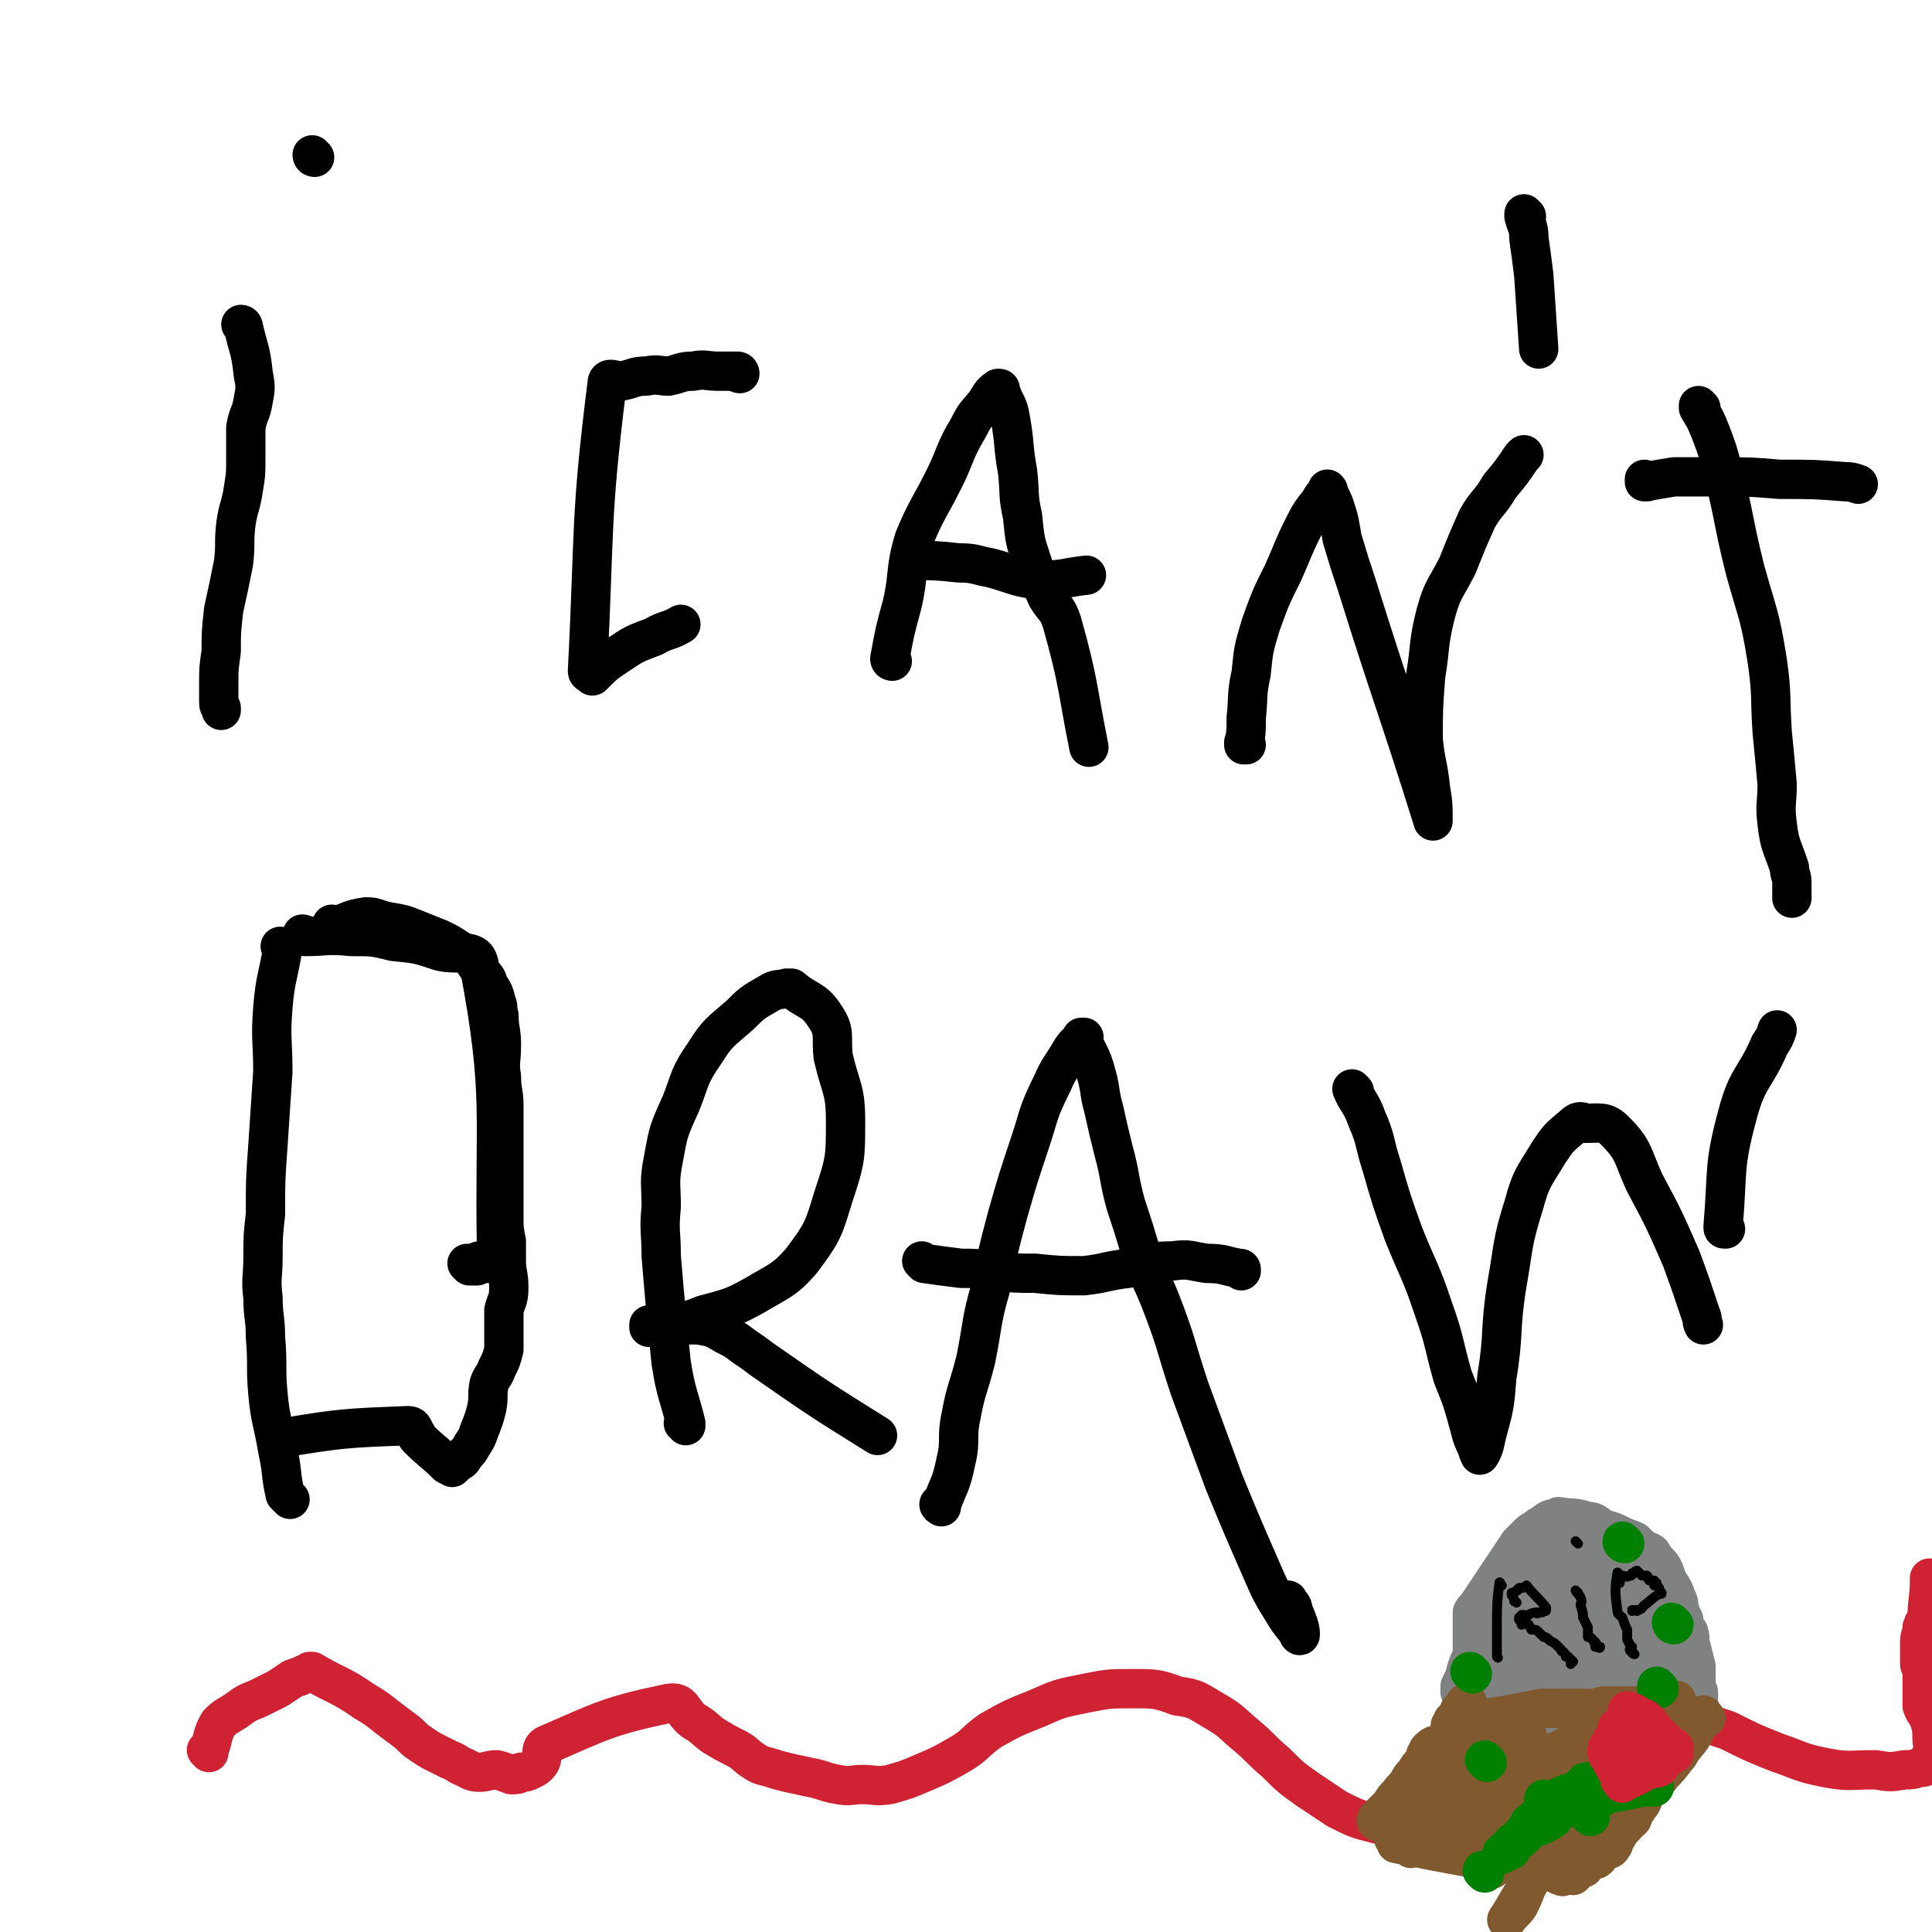 <svg viewBox='0 0 786 786' version='1.1' xmlns='http://www.w3.org/2000/svg' xmlns:xlink='http://www.w3.org/1999/xlink'><g fill='none' stroke='#000000' stroke-width='16' stroke-linecap='round' stroke-linejoin='round'><path d='M99,133c0,0 0,-1 -1,-1 0,0 1,1 1,1 0,0 0,0 0,0 2,9 3,9 4,19 1,5 1,6 0,11 -1,6 -2,5 -3,11 0,6 0,6 0,12 0,7 0,7 -1,13 -1,7 -2,7 -3,14 -1,8 0,8 -1,16 -2,10 -2,10 -4,19 -1,9 -1,9 -1,17 -1,7 -1,7 -1,13 0,4 0,4 0,7 0,2 0,2 1,3 0,1 0,1 0,1 '/><path d='M128,64c0,0 -1,0 -1,-1 0,0 1,1 1,1 '/><path d='M301,152c0,0 -1,-1 -1,-1 0,0 0,1 1,1 0,0 0,0 0,0 0,0 0,-1 -1,-1 -4,0 -4,0 -8,0 -5,0 -5,-1 -10,0 -5,0 -5,1 -10,2 -4,0 -4,-1 -9,0 -5,0 -5,1 -10,2 -3,0 -6,-2 -6,1 -7,56 -5,59 -8,117 0,1 1,1 1,1 1,0 1,1 1,1 0,0 0,0 0,0 5,-5 5,-5 11,-9 6,-4 6,-4 14,-7 5,-3 6,-2 11,-5 '/><path d='M363,269c0,0 -1,-1 -1,-1 0,0 0,0 1,1 0,0 0,0 0,0 0,0 -1,0 -1,-1 2,-11 2,-11 5,-22 3,-13 1,-14 5,-27 5,-12 6,-12 12,-24 5,-10 4,-11 10,-21 3,-6 3,-5 7,-10 2,-3 2,-4 5,-6 1,0 1,0 1,1 0,0 0,0 0,0 2,6 3,5 4,11 2,11 1,11 3,22 1,9 0,9 2,18 1,10 1,10 4,19 2,7 3,7 6,14 3,5 4,4 6,10 7,25 6,26 11,51 '/><path d='M372,229c0,0 -1,-1 -1,-1 0,0 0,0 1,1 0,0 0,0 0,0 0,0 -2,-1 -1,-1 8,0 10,0 19,1 7,0 7,1 13,2 11,3 10,4 21,5 9,0 9,-1 18,-2 0,0 0,0 0,0 '/><path d='M507,303c0,0 -1,-1 -1,-1 0,0 0,1 0,1 1,-5 1,-5 1,-11 1,-9 0,-9 2,-18 1,-10 1,-10 4,-20 4,-11 4,-11 9,-21 4,-9 4,-10 8,-18 3,-6 3,-6 7,-11 1,-2 1,-2 3,-4 0,0 0,0 0,0 0,0 0,0 0,0 1,0 0,-1 0,-1 1,3 2,4 3,7 2,6 2,7 3,13 3,10 3,10 6,19 15,48 16,48 31,96 0,0 0,0 0,0 0,-7 0,-7 -1,-13 -1,-10 -2,-10 -3,-20 0,-13 0,-13 1,-26 2,-12 1,-13 4,-25 3,-11 4,-10 9,-20 4,-10 4,-10 8,-19 4,-7 5,-6 9,-13 5,-6 5,-6 9,-12 1,-1 1,-1 1,-1 '/><path d='M692,166c-1,0 -1,-1 -1,-1 0,0 0,0 0,1 3,5 3,5 5,10 3,8 3,8 5,16 5,20 4,20 9,40 5,18 6,18 9,37 2,14 1,14 2,29 1,10 1,10 2,21 0,8 -1,8 0,16 1,9 2,9 5,18 0,3 1,3 1,6 0,3 0,5 0,6 0,1 0,0 0,-1 0,0 0,0 0,0 '/><path d='M670,196c-1,0 -1,-1 -1,-1 0,0 0,1 0,1 0,0 0,0 0,0 6,-1 6,-1 12,-2 9,0 9,0 18,0 13,0 13,0 25,1 14,0 14,0 27,1 2,0 2,0 5,1 '/><path d='M621,88c0,0 -1,0 -1,-1 0,0 0,1 0,1 0,0 0,0 0,0 1,4 2,4 2,9 1,7 1,7 2,15 1,15 1,15 2,30 '/><path d='M115,386c0,0 0,-1 -1,-1 0,0 1,0 1,1 -2,12 -3,12 -4,24 -1,13 0,13 0,26 -1,15 -1,15 -2,30 -1,14 -1,14 -1,28 -1,9 -1,9 -1,17 0,9 -1,9 0,17 0,8 1,8 1,16 1,12 0,12 1,23 1,11 2,11 4,23 2,9 1,9 3,18 1,1 1,1 2,2 '/><path d='M124,381c0,0 0,-1 -1,-1 0,0 1,0 1,1 0,0 0,0 0,0 9,0 9,-1 19,0 9,0 9,0 17,2 10,1 10,1 19,4 8,2 15,-2 16,6 10,53 6,60 7,116 0,3 -3,2 -5,4 -2,1 -2,1 -3,1 -2,1 -2,0 -3,1 0,0 0,0 0,0 0,0 0,0 0,0 0,0 -1,-1 -1,-1 1,0 1,0 2,1 1,0 1,0 2,0 0,-1 0,-2 1,-2 1,0 1,0 2,1 0,0 0,0 1,0 0,0 0,0 1,0 0,0 0,0 0,0 0,0 0,0 1,0 0,0 0,0 0,0 0,0 0,0 0,0 0,0 -1,-1 -1,-1 0,0 0,0 1,1 0,0 0,0 0,0 0,0 -1,-1 -1,-1 0,0 0,0 1,1 0,0 0,0 0,0 0,0 -1,-1 -1,-1 0,0 0,0 1,1 0,0 0,0 0,0 0,0 -1,-1 -1,-1 0,0 0,0 1,1 0,0 0,0 0,0 0,0 -1,-1 -1,-1 0,0 0,0 1,1 0,0 0,0 0,0 0,0 -1,-1 -1,-1 0,0 0,0 1,1 0,0 0,0 0,0 0,0 -1,-1 -1,-1 0,0 0,0 1,1 0,0 0,0 0,0 0,0 -1,-1 -1,-1 0,0 0,0 1,1 0,0 0,0 0,0 0,0 -1,-1 -1,-1 0,0 0,0 1,1 0,0 0,0 0,0 0,0 -1,-1 -1,-1 0,0 0,0 1,1 0,0 0,0 0,0 0,0 -1,-1 -1,-1 0,0 1,1 1,1 0,-1 0,-2 1,-3 0,-1 0,-1 1,-1 '/><path d='M136,377c0,0 -1,-1 -1,-1 0,0 1,0 1,1 0,0 0,0 0,0 0,0 -1,-1 -1,-1 0,0 1,0 1,1 0,0 0,0 0,0 6,-2 6,-3 13,-4 4,0 4,1 9,2 6,1 6,1 11,3 5,2 5,2 10,4 4,2 4,2 7,4 3,2 4,2 6,4 2,3 2,3 4,6 2,2 2,2 3,5 2,3 2,3 3,7 1,2 0,2 1,5 0,6 1,6 1,12 0,7 -1,7 0,13 0,6 1,6 1,12 0,5 0,5 0,10 0,4 0,4 0,9 0,3 0,3 0,7 0,6 0,6 0,11 0,4 0,4 0,8 0,5 0,5 1,10 0,4 0,4 0,8 0,5 1,5 1,11 0,5 -1,5 -2,9 0,5 0,5 0,9 0,4 0,4 0,7 -1,4 -1,4 -3,8 -1,3 -2,3 -3,6 -1,5 0,5 -1,10 -1,4 -1,4 -3,9 -1,3 -1,3 -3,6 -1,2 -1,2 -3,4 -1,2 -1,2 -3,3 -1,1 -1,1 -2,2 0,0 0,0 -1,-1 0,0 0,0 0,0 0,1 0,0 -1,0 -6,-6 -6,-5 -12,-11 -1,-1 0,-1 -1,-2 -1,-2 -1,-3 -3,-3 -25,1 -27,1 -51,5 -2,0 0,1 -1,3 0,0 0,0 0,0 '/><path d='M279,580c0,0 -1,-1 -1,-1 0,0 0,0 1,0 0,0 0,0 0,0 -3,-12 -4,-12 -6,-25 -1,-10 -1,-10 -2,-20 -1,-11 -1,-11 -2,-23 0,-10 -1,-10 0,-20 0,-10 -1,-10 1,-20 2,-11 2,-11 7,-22 4,-10 3,-11 10,-21 5,-8 6,-8 14,-15 5,-5 5,-5 12,-9 3,-2 4,-1 7,-2 1,0 1,0 2,0 0,0 0,0 0,0 7,6 9,4 14,12 4,6 2,8 3,16 3,13 5,13 5,26 0,15 0,16 -5,31 -4,13 -4,14 -13,26 -7,8 -9,8 -19,14 -9,5 -10,5 -21,8 -7,3 -7,2 -14,3 -4,1 -4,1 -8,2 0,0 0,0 0,-1 0,0 0,0 0,0 4,0 4,0 8,0 6,0 6,0 12,0 6,1 6,1 11,4 4,2 4,2 8,5 3,2 3,2 7,5 23,16 23,16 47,31 '/><path d='M383,613c0,0 -1,-1 -1,-1 0,0 0,0 1,0 0,0 0,0 0,0 0,1 -1,0 -1,0 0,0 0,1 1,0 3,-8 4,-8 6,-18 2,-8 0,-9 2,-18 2,-11 3,-11 6,-23 3,-15 2,-15 6,-29 3,-15 3,-15 7,-30 4,-14 4,-14 9,-29 4,-12 3,-12 9,-24 3,-7 4,-7 8,-14 2,-3 3,-3 5,-5 0,0 0,0 -1,1 0,0 0,0 0,0 1,0 0,-1 0,-1 2,6 4,7 6,15 2,7 1,7 3,14 2,9 2,9 4,17 3,11 2,11 5,22 3,9 3,9 6,19 3,10 4,10 8,20 7,18 6,18 12,36 7,19 7,19 14,38 7,17 7,17 14,33 4,9 4,10 9,18 3,5 3,5 7,10 0,1 1,2 1,1 0,-3 -1,-5 -3,-10 0,-2 -1,-2 -2,-4 '/><path d='M376,514c0,0 -1,-1 -1,-1 0,0 0,0 1,1 0,0 0,0 0,0 7,1 7,1 15,2 6,0 6,0 13,1 9,1 9,1 17,1 10,1 10,1 20,1 9,-1 9,-2 18,-3 9,-2 9,-3 18,-3 7,-1 7,0 14,1 7,0 7,1 13,2 1,0 1,0 1,1 '/><path d='M551,444c0,0 -1,-1 -1,-1 2,5 4,6 6,12 4,9 3,10 6,19 4,14 4,14 9,28 6,15 7,15 12,30 5,14 4,14 8,28 4,10 4,10 7,21 1,4 1,4 3,8 0,1 1,3 1,3 2,-3 2,-5 3,-9 3,-11 3,-11 4,-23 3,-18 1,-18 4,-37 3,-17 2,-17 7,-33 3,-11 4,-11 10,-21 4,-6 4,-6 10,-11 2,-2 3,-2 5,-1 6,0 8,-1 12,3 8,8 7,10 12,21 8,15 8,15 15,31 4,11 4,11 8,23 1,2 0,2 1,4 '/><path d='M702,500c-1,0 -1,0 -1,-1 2,-23 0,-24 6,-46 4,-15 7,-14 13,-28 2,-3 2,-3 3,-6 '/></g>
<g fill='none' stroke='#CF2233' stroke-width='16' stroke-linecap='round' stroke-linejoin='round'><path d='M85,713c0,0 0,-1 -1,-1 0,0 1,0 1,0 0,0 0,0 0,0 2,-5 1,-6 4,-11 3,-3 4,-3 7,-5 4,-3 4,-3 9,-5 4,-2 4,-2 8,-4 3,-2 3,-2 6,-4 3,-1 3,-1 5,-2 1,0 1,0 3,-1 0,0 0,0 0,0 0,1 -1,0 -1,0 0,0 1,0 1,0 10,6 11,5 21,12 5,3 5,3 10,7 4,3 4,3 8,6 3,3 3,3 6,5 3,2 3,2 7,4 2,1 2,1 4,2 3,1 3,2 6,3 2,1 3,2 6,2 3,0 4,-1 7,-1 4,1 3,1 6,2 2,0 3,0 4,-1 2,0 2,0 4,-1 2,-1 2,-1 3,-2 3,-3 0,-6 3,-8 23,-10 26,-12 50,-17 6,-1 5,3 10,7 5,3 4,3 8,6 5,3 5,3 9,5 4,2 4,3 7,5 3,2 3,2 7,3 3,1 3,1 7,2 4,1 5,1 9,2 6,1 6,2 12,3 5,1 5,0 10,0 5,0 5,1 11,0 7,-2 7,-2 14,-5 7,-3 7,-3 14,-7 7,-4 6,-5 13,-10 9,-5 9,-5 19,-9 9,-4 9,-4 19,-6 10,-2 10,-2 20,-2 9,0 10,0 18,3 8,1 8,2 15,6 7,4 7,5 13,10 6,5 6,6 12,11 6,6 6,6 13,11 6,4 6,4 12,8 8,4 8,4 16,6 7,2 7,2 14,2 8,-1 8,0 15,-4 9,-4 8,-5 16,-11 8,-7 8,-7 16,-13 8,-7 7,-9 16,-14 9,-5 9,-4 19,-6 8,-3 8,-4 16,-4 7,1 7,3 13,5 9,4 9,4 18,7 10,5 10,5 20,9 9,3 9,4 19,6 10,2 10,1 21,1 6,1 6,1 12,0 3,0 3,0 6,-1 2,0 2,0 2,-1 2,-2 2,-2 3,-5 1,-3 0,-3 0,-6 0,-3 0,-4 -1,-7 -1,-3 -2,-3 -3,-6 0,-4 0,-4 0,-9 0,-3 0,-3 0,-6 0,-1 -1,-1 -1,-2 0,-3 0,-3 0,-6 0,-1 0,-1 0,-3 0,-3 1,-3 1,-6 1,-1 0,-1 1,-2 0,-1 1,0 1,-1 0,0 0,1 0,0 0,-8 1,-8 1,-17 '/></g>
<g fill='none' stroke='#808282' stroke-width='16' stroke-linecap='round' stroke-linejoin='round'><path d='M598,712c0,0 -1,-1 -1,-1 0,0 0,0 0,0 0,0 0,0 0,0 1,1 0,0 0,0 0,0 0,0 0,0 0,0 0,0 0,0 1,1 0,0 0,0 0,0 0,1 0,0 0,-7 -1,-7 -1,-15 0,-2 0,-2 0,-4 0,-4 0,-4 0,-8 0,-3 0,-3 1,-6 1,-3 1,-2 2,-5 0,-2 0,-2 0,-4 0,-2 0,-2 0,-5 0,-1 0,-1 0,-3 0,-2 0,-3 0,-5 1,-2 2,-2 3,-4 8,-12 8,-12 16,-24 2,-2 2,-2 3,-3 2,-2 2,-2 4,-3 1,-1 1,-1 3,-2 1,-1 1,-1 3,-2 0,0 0,0 0,0 1,0 2,1 3,0 0,0 0,0 0,-1 0,0 0,0 0,0 1,1 0,0 0,0 0,0 0,0 0,0 0,0 0,0 0,0 6,1 6,0 12,2 3,0 3,1 6,3 4,1 4,1 8,3 2,1 3,1 5,2 2,2 2,2 4,4 1,0 2,0 3,1 1,2 1,2 2,3 2,2 2,2 3,4 1,3 1,3 2,5 2,3 2,3 3,6 1,2 1,2 1,4 1,3 1,3 2,5 0,1 0,1 0,2 1,2 1,2 2,3 1,3 0,3 1,6 1,4 1,4 2,8 0,2 0,2 0,5 0,2 0,2 0,3 0,0 0,-1 0,-1 0,1 0,2 0,3 0,0 0,0 0,-1 0,0 0,0 0,0 1,1 1,1 1,2 0,0 0,0 0,0 0,2 0,2 0,4 0,0 0,0 0,0 0,1 0,1 0,1 0,0 0,0 0,0 1,2 1,2 1,4 '/><path d='M635,643c0,0 -1,-1 -1,-1 0,0 0,0 0,0 0,0 0,0 0,0 1,1 0,0 0,0 0,0 0,0 0,0 0,0 0,0 0,0 -7,7 -8,7 -13,15 -5,6 -3,6 -6,13 -2,3 -2,3 -3,6 -1,2 0,2 -1,4 0,1 -1,1 -1,2 0,0 0,0 0,-1 0,0 0,0 0,0 1,1 0,0 0,0 0,0 0,1 0,0 4,-10 4,-10 8,-21 3,-6 4,-5 7,-11 3,-6 6,-15 5,-13 -1,5 -5,13 -10,26 -2,4 -2,4 -4,8 -1,3 -2,3 -3,7 -1,1 -1,2 -1,3 -1,1 0,2 -1,2 0,1 -1,1 -1,2 0,0 0,0 0,0 0,0 0,0 0,0 0,0 0,0 0,0 1,1 0,1 0,0 -1,-9 0,-9 0,-18 1,-7 0,-7 2,-14 2,-6 2,-6 5,-12 1,-4 1,-4 3,-7 1,-1 1,-1 2,-3 1,0 1,-1 2,-1 0,0 -1,0 -1,0 0,0 0,0 0,0 -2,4 -2,4 -4,8 -2,4 -2,4 -4,9 -3,6 -2,6 -5,11 -3,6 -3,6 -6,11 -2,4 -2,4 -4,9 -2,3 -2,3 -3,7 -1,2 -1,2 -2,4 -1,0 -1,0 -1,0 0,0 0,0 0,0 1,1 0,0 0,0 0,0 0,1 0,0 0,0 0,-1 0,-2 4,-8 4,-8 9,-15 5,-6 5,-6 10,-13 4,-6 4,-6 9,-13 3,-4 3,-4 6,-9 1,-2 1,-2 2,-4 0,-1 0,-1 0,-2 0,0 0,0 0,0 0,0 0,0 0,0 0,5 0,5 0,9 0,11 2,11 0,22 -1,12 -3,11 -6,23 -3,9 -2,10 -5,19 -2,4 -3,3 -5,6 -1,1 -1,1 -2,2 0,1 0,1 -1,1 0,0 0,0 0,0 1,1 0,0 0,0 0,0 0,1 0,0 2,-3 1,-4 3,-8 3,-8 2,-8 6,-16 4,-6 5,-6 9,-12 4,-5 10,-12 7,-10 -11,11 -17,18 -34,36 -2,2 -2,2 -4,3 0,0 0,0 0,0 0,0 0,0 0,0 0,0 0,0 0,0 1,1 -1,0 0,0 10,-9 10,-9 22,-18 7,-5 7,-4 15,-9 5,-4 5,-5 11,-9 3,-2 4,-1 8,-3 1,-1 0,-1 1,-2 0,-1 0,-1 0,-1 0,0 0,0 0,0 1,1 0,0 0,0 0,0 0,0 0,0 0,0 0,0 0,0 -4,7 -4,7 -9,14 -3,4 -3,4 -6,9 -2,3 -3,3 -6,7 -1,2 -1,2 -2,5 -1,1 -1,1 -1,2 -1,0 -1,0 -1,0 0,1 0,1 0,1 1,1 1,1 3,0 3,-1 3,-1 6,-2 6,-2 6,-2 12,-4 7,-3 7,-3 13,-6 5,-3 6,-2 11,-5 3,-1 3,-2 5,-3 2,0 2,0 3,-1 0,0 0,0 0,0 0,0 0,0 0,0 -1,1 -1,0 -3,1 -4,1 -4,1 -8,2 -5,2 -5,3 -10,5 -5,2 -4,2 -9,3 -4,2 -4,1 -7,3 -2,0 -1,1 -3,1 0,1 -1,0 -1,0 0,0 1,0 1,0 3,0 3,0 5,-1 5,-1 5,-1 10,-2 6,-2 6,-2 12,-4 4,-3 3,-4 7,-6 3,-2 3,-2 6,-3 1,-1 1,0 2,-1 0,0 -1,0 -1,-1 0,0 0,0 0,0 0,1 0,0 0,0 -11,0 -12,-1 -23,2 -3,0 -7,5 -5,4 8,-5 12,-8 24,-16 0,0 0,0 0,0 -6,1 -6,1 -12,2 -4,0 -4,0 -9,2 -4,1 -4,1 -9,3 -2,0 -2,0 -4,1 -1,0 -1,0 -2,0 0,0 0,0 0,0 0,0 0,0 0,0 1,1 -1,0 0,0 0,-2 1,-2 2,-3 3,-2 4,-1 7,-3 3,-1 3,-1 6,-3 2,-1 2,0 5,-2 1,0 1,-1 2,-2 0,0 0,0 0,0 0,0 0,0 0,0 0,1 0,0 0,0 0,0 0,0 0,0 -7,1 -7,0 -15,0 -1,0 -1,0 -3,0 -2,0 -2,0 -4,0 -1,0 -1,1 -1,1 0,0 0,0 0,0 0,0 0,0 0,0 1,1 0,0 0,0 0,0 0,1 0,0 6,-6 6,-6 12,-12 2,-3 3,-3 6,-6 2,-3 1,-3 3,-6 0,-1 1,-1 1,-1 0,-1 0,-1 0,-1 -3,0 -4,-1 -7,0 -4,1 -4,2 -8,4 -4,4 -4,4 -8,8 -5,4 -5,4 -9,8 -2,3 -2,4 -4,7 -2,2 -2,1 -3,3 -1,0 0,0 0,0 0,0 0,0 0,0 0,0 0,0 0,-1 1,-4 1,-4 2,-7 0,-5 -1,-5 -1,-9 0,-5 0,-5 0,-10 0,-4 0,-4 1,-7 1,-1 1,-1 1,-3 1,0 0,-1 0,-1 1,0 1,0 1,0 1,0 0,0 0,0 0,0 0,0 0,0 21,18 27,23 41,36 3,3 -4,-2 -8,-5 -5,-3 -6,-3 -10,-6 -5,-3 -4,-3 -9,-6 -3,-3 -3,-2 -6,-5 -2,-1 -1,-1 -3,-3 0,0 0,0 0,0 0,0 0,-1 0,-1 0,-1 1,0 1,-1 1,0 1,0 2,-1 0,0 0,0 0,-1 1,0 1,0 2,0 2,0 2,0 4,0 4,0 4,0 7,0 4,1 4,1 8,2 4,1 4,1 7,2 2,1 2,1 4,2 1,1 1,2 2,3 1,2 1,2 2,4 1,2 1,2 2,5 0,6 -1,7 0,13 0,6 1,6 2,12 0,2 -1,2 -1,4 0,4 1,6 1,8 1,1 0,-1 0,-2 0,-2 1,-2 0,-4 -3,-4 -4,-3 -7,-8 -4,-4 -3,-5 -6,-10 -4,-6 -4,-5 -8,-11 -3,-5 -3,-5 -6,-11 -2,-3 -1,-3 -3,-6 -2,-2 -2,-1 -3,-3 -1,-1 -1,-1 -2,-2 0,-1 0,-1 -1,-2 0,0 -1,0 -1,-1 0,0 0,0 0,-1 0,0 0,0 0,0 0,0 0,0 0,-1 0,0 0,0 0,0 0,0 0,0 0,0 1,1 1,1 3,1 2,1 2,2 4,3 2,1 2,1 4,2 2,1 2,1 5,3 3,2 3,1 6,4 3,3 3,3 6,7 3,4 2,4 5,8 2,3 2,3 3,6 1,1 0,1 0,2 0,1 1,1 1,1 0,1 0,0 0,0 '/></g>
<g fill='none' stroke='#000000' stroke-width='4' stroke-linecap='round' stroke-linejoin='round'><path d='M611,645c0,0 -1,-1 -1,-1 0,0 0,0 0,0 0,0 0,0 0,0 1,1 0,0 0,0 0,0 0,0 0,0 0,0 0,0 0,0 1,1 0,-1 0,0 -1,8 -1,9 -1,18 0,2 0,2 0,3 0,1 0,1 0,2 0,1 0,1 0,2 0,1 0,1 0,2 0,1 0,1 0,1 0,1 0,1 0,2 0,0 0,0 0,0 1,1 0,0 0,0 0,0 0,0 0,0 '/><path d='M617,652c0,0 -1,-1 -1,-1 0,0 0,0 0,0 0,0 0,0 0,0 1,1 0,0 0,0 0,0 0,0 0,0 0,0 0,0 0,0 1,1 0,0 0,0 0,0 0,1 0,0 0,0 0,-1 -1,-2 0,0 0,0 0,0 0,0 0,0 0,0 0,0 0,0 0,-1 1,0 1,0 2,-1 1,0 0,0 1,-1 2,0 2,0 3,-1 0,0 0,0 0,0 1,1 0,0 0,0 0,0 0,0 0,0 0,0 0,0 0,0 1,1 0,0 0,0 0,0 0,0 0,0 0,0 0,0 0,0 4,5 4,4 8,9 0,0 0,1 0,1 0,1 -1,0 -1,0 -1,1 0,1 -1,1 0,0 0,0 0,0 -1,0 -1,0 -2,0 0,0 0,0 0,0 1,1 0,0 0,0 -2,0 -3,1 -5,2 0,0 0,-1 0,-1 0,0 -1,0 -1,0 0,1 0,1 0,1 0,0 0,0 0,0 0,0 0,0 -1,0 0,0 0,0 0,0 0,1 0,1 0,1 1,1 1,0 1,0 0,0 0,0 0,0 0,1 0,1 0,2 0,0 1,-1 1,-1 1,0 1,0 1,0 1,1 0,1 1,1 0,1 1,1 1,2 2,0 2,0 3,1 1,1 1,1 2,2 1,0 1,0 2,1 1,1 2,1 3,2 1,1 1,1 2,2 0,1 1,1 1,1 1,1 1,1 1,2 1,0 1,0 1,0 1,1 1,2 2,2 0,0 -1,0 -1,-1 0,0 0,0 0,0 1,1 0,0 0,0 0,0 0,1 0,2 0,0 0,0 0,-1 0,0 0,0 0,0 '/><path d='M642,648c0,0 -1,-1 -1,-1 0,0 0,0 0,0 0,0 0,0 0,0 1,1 0,0 0,0 0,0 0,0 0,0 0,0 0,0 0,0 1,1 0,0 0,0 0,0 0,0 0,0 1,2 2,2 2,3 1,2 0,2 0,3 1,3 1,3 1,5 1,2 1,2 2,4 0,2 0,2 0,4 1,0 1,0 2,1 0,1 1,1 1,1 1,1 0,2 0,2 0,0 0,0 0,-1 0,0 0,0 0,0 1,1 1,1 1,1 1,1 1,0 1,0 '/><path d='M642,628c0,0 -1,-1 -1,-1 0,0 0,0 0,0 0,0 0,0 0,0 1,1 0,0 0,0 '/><path d='M659,641c0,0 -1,-1 -1,-1 0,0 0,0 0,0 0,0 0,0 0,0 1,1 0,0 0,0 0,0 0,0 0,0 0,0 0,0 0,0 1,1 0,-1 0,0 -1,6 -1,8 0,15 0,2 1,2 2,3 1,3 1,3 2,5 0,2 0,2 0,4 1,2 1,2 2,3 0,1 -1,1 -1,1 0,1 1,1 2,2 0,0 -1,0 -1,-1 0,0 0,0 0,0 0,1 0,0 0,0 '/><path d='M659,644c0,0 -1,-1 -1,-1 0,0 0,0 0,0 0,0 0,0 0,0 1,1 0,0 0,0 0,0 0,0 0,0 0,0 0,0 0,0 1,1 0,0 0,0 0,0 0,0 1,0 1,-1 0,-1 1,-2 1,0 2,1 3,0 1,0 1,0 1,-1 1,0 1,-1 2,-1 1,1 1,1 2,2 1,0 1,0 2,0 1,1 0,1 1,2 1,0 1,0 2,0 0,1 0,1 0,2 0,0 1,-1 1,-1 0,0 0,0 0,0 0,1 0,1 1,2 0,1 0,1 1,2 0,0 0,0 0,0 0,1 0,0 0,0 0,0 0,0 0,0 0,0 0,0 0,0 0,1 0,0 0,0 0,0 0,0 0,0 0,0 0,0 0,0 0,1 0,0 0,0 0,0 0,0 0,0 0,0 0,0 0,0 0,1 0,0 0,0 0,0 0,0 0,0 0,0 0,0 0,0 0,1 0,0 0,0 0,0 0,0 0,0 0,0 0,0 0,0 0,1 0,0 0,0 0,0 0,0 0,0 0,0 0,0 0,0 0,1 0,0 0,0 0,0 0,0 0,0 0,0 0,0 0,0 0,1 0,0 0,0 0,0 0,0 0,0 0,0 0,0 0,0 0,1 0,0 0,0 -4,2 -4,3 -7,5 -1,1 -1,2 -3,2 0,1 0,0 -1,0 0,0 0,0 0,0 0,0 0,0 -1,0 0,0 0,0 0,0 0,1 0,0 0,0 0,0 0,0 0,0 0,0 0,0 0,0 0,1 0,0 0,0 0,0 0,0 0,0 '/></g>
<g fill='none' stroke='#81592F' stroke-width='16' stroke-linecap='round' stroke-linejoin='round'><path d='M585,711c0,0 -1,-1 -1,-1 0,0 0,0 0,0 0,0 0,0 0,0 1,1 0,0 0,0 0,0 0,0 0,0 0,0 0,0 0,0 1,1 0,0 0,0 -1,0 -2,1 -3,2 0,1 0,1 -1,2 0,2 0,2 -1,3 -2,2 -2,2 -3,4 -2,2 -2,2 -3,4 -2,3 -2,2 -4,5 -2,2 -2,2 -3,4 -1,1 -1,1 -2,2 -1,1 -1,1 -2,2 0,0 0,0 0,1 -1,1 -1,1 -2,2 0,0 0,-1 0,-1 0,0 0,0 0,0 '/><path d='M694,699c-1,0 -1,-1 -1,-1 0,0 0,0 0,0 0,0 0,0 0,0 0,1 0,0 0,0 0,0 0,0 0,0 0,0 0,0 0,0 0,1 0,-1 0,0 -2,2 -1,3 -3,5 -2,5 -3,5 -6,9 -1,2 -1,2 -2,3 -3,4 -3,4 -6,7 -1,2 -2,2 -3,4 -2,1 -2,1 -4,3 -1,2 0,2 -1,4 -1,2 -1,1 -2,3 -2,2 -1,2 -2,4 -2,2 -2,1 -3,3 -2,2 -2,2 -3,4 -2,2 -1,3 -2,4 -1,2 -2,1 -3,2 -2,1 -2,2 -3,3 -1,1 -1,0 -3,1 -1,1 -1,1 -2,2 -1,0 0,1 -1,1 0,0 0,0 -1,0 -1,1 -1,1 -2,1 0,1 0,1 -1,2 0,0 0,-1 -1,-1 0,0 0,0 -1,0 -1,1 -1,1 -1,1 -1,0 -1,0 -1,0 0,0 0,0 0,0 0,0 0,1 -1,0 -1,0 -1,0 -1,-1 -2,0 -2,0 -3,-1 -1,0 -1,0 -3,-1 -2,0 -2,0 -4,-1 -3,0 -3,1 -6,0 -25,-4 -25,-4 -50,-9 0,0 0,0 0,-1 0,0 0,0 -1,-1 0,0 0,0 0,0 0,0 0,0 0,-1 0,0 0,0 0,0 0,-1 0,-1 -1,-2 0,0 0,0 0,0 1,1 0,0 0,0 0,0 0,0 0,0 0,0 0,0 0,0 1,1 -1,0 0,0 6,-6 7,-6 15,-12 3,-3 3,-4 7,-7 3,-4 3,-4 7,-7 2,-2 3,-2 5,-5 1,0 0,0 0,0 1,-1 1,-1 2,-2 0,0 0,0 0,0 1,-2 1,-2 2,-4 0,-2 0,-2 1,-4 1,-2 1,-2 1,-3 1,0 0,1 0,0 0,0 0,-1 0,-2 0,0 0,0 0,0 0,0 0,0 0,0 1,1 0,0 0,0 -1,0 -1,1 -1,2 -1,1 -1,1 -1,3 -1,3 -1,3 -2,5 -1,3 -1,3 -3,5 -3,4 -4,3 -8,7 -4,5 -3,5 -7,11 -3,4 -4,4 -6,9 -2,3 -1,3 -3,7 0,2 0,2 -1,4 0,0 0,0 0,0 0,0 0,0 0,0 0,0 0,0 0,0 2,-1 2,-1 3,-2 5,-3 5,-3 9,-6 5,-4 5,-4 10,-9 6,-5 6,-5 11,-10 5,-5 5,-5 9,-10 3,-3 3,-3 5,-6 0,-1 0,-1 0,-3 0,0 0,0 0,0 0,0 0,0 0,0 1,1 0,0 0,0 0,0 0,0 0,0 0,1 0,1 0,2 0,2 0,2 -1,4 0,2 -1,2 -2,4 -6,9 -11,15 -12,18 0,2 5,-5 10,-9 5,-4 6,-3 11,-7 4,-3 3,-3 7,-6 2,-1 3,-1 5,-2 0,0 0,0 0,-1 0,0 0,0 0,0 1,1 1,1 1,3 1,2 1,2 0,4 -1,2 -1,2 -3,4 -3,5 -3,5 -7,11 -4,6 -3,7 -8,13 -4,5 -4,5 -9,9 -2,3 -2,3 -5,6 0,0 0,1 -1,1 0,1 0,0 0,0 0,0 0,0 0,0 2,-4 1,-4 3,-8 4,-7 5,-7 10,-13 5,-6 5,-6 11,-12 5,-4 6,-3 11,-8 3,-3 2,-4 5,-7 1,-1 2,-1 3,-3 1,-1 1,-1 2,-3 0,0 -1,0 -1,0 0,0 0,0 0,0 1,1 0,0 0,0 0,0 0,0 0,0 0,5 1,5 -1,9 -2,5 -3,4 -6,9 -5,10 -3,10 -9,20 -4,8 -5,7 -10,15 -4,7 -3,8 -7,16 -2,3 -3,3 -5,6 0,0 0,0 0,0 0,0 0,0 0,0 4,-6 4,-7 8,-13 4,-7 4,-7 8,-13 6,-8 7,-7 13,-15 5,-5 6,-5 11,-10 2,-3 2,-3 4,-6 1,-2 1,-2 3,-5 0,0 0,0 0,0 1,-1 1,-1 1,-1 1,0 0,0 0,0 0,0 0,0 0,0 0,1 0,0 0,0 0,0 0,1 0,0 0,0 0,0 0,-1 1,-2 1,-2 1,-4 1,-3 2,-5 2,-5 0,1 -1,4 -2,7 -1,2 -2,2 -3,5 -2,2 -2,2 -3,5 -1,1 -1,1 -1,3 -1,1 -1,1 -1,1 0,0 0,0 0,0 0,0 0,0 0,0 1,1 0,0 0,0 0,0 0,0 0,0 2,0 2,0 3,-1 5,-3 6,-2 11,-6 4,-3 4,-4 8,-8 3,-4 4,-3 6,-7 2,-2 1,-3 2,-4 0,-1 0,1 0,1 0,0 0,0 0,0 -1,0 -1,0 -2,0 -1,2 -1,3 -2,5 -3,3 -3,2 -6,5 -3,4 -2,4 -6,8 -3,3 -3,3 -6,6 -3,2 -3,2 -5,5 -1,1 -1,1 -3,2 -1,2 -1,2 -3,3 0,0 0,0 -1,0 0,0 0,0 0,0 0,0 0,0 0,0 1,1 0,0 0,0 0,0 0,0 0,0 0,0 0,0 0,0 1,-3 1,-3 2,-5 2,-3 2,-3 4,-6 3,-4 3,-4 6,-8 2,-3 2,-3 4,-6 2,-3 2,-3 5,-7 1,-2 1,-2 3,-5 0,0 0,0 1,0 0,-1 0,-1 0,-1 0,1 0,1 -1,1 0,1 -1,1 -1,2 -1,1 -1,2 -2,4 -1,2 -1,3 -2,5 -3,4 -3,4 -6,7 -3,3 -4,3 -7,6 -2,3 -2,4 -5,7 -2,2 -2,2 -4,5 -2,2 -2,2 -4,5 -2,2 -2,3 -4,5 -2,1 -2,1 -3,2 -2,1 -3,1 -4,1 0,1 0,0 0,0 0,0 0,0 0,0 -11,-5 -11,-5 -22,-11 0,0 0,-1 -1,-1 -1,0 -2,0 -3,0 0,0 1,0 1,0 0,0 0,0 0,0 1,1 0,0 0,0 0,0 0,0 0,0 0,0 0,0 0,0 1,1 0,0 0,0 0,0 0,0 0,0 0,0 0,0 0,0 1,1 0,0 0,0 0,0 0,0 0,0 0,0 0,0 0,0 1,1 -1,0 0,0 3,-2 4,-2 9,-3 2,-1 2,-1 5,-1 3,0 3,0 6,0 4,1 3,1 6,2 2,0 2,0 3,0 0,0 0,0 0,0 1,0 1,0 1,0 0,0 0,0 0,0 1,1 0,0 0,0 0,0 0,0 0,0 0,0 0,0 0,0 1,1 0,0 0,0 0,0 0,0 0,0 0,0 0,0 0,0 1,1 0,0 0,0 0,0 0,0 0,0 0,0 0,0 0,0 -2,-3 -2,-4 -5,-7 -3,-3 -3,-3 -6,-6 -2,-2 -2,-2 -4,-4 -2,-1 -2,-1 -4,-3 -2,-2 -2,-2 -4,-4 -1,-1 -1,-1 -3,-3 -1,-1 -1,-1 -3,-2 -1,-1 -1,-1 -2,-2 -1,0 0,-1 -1,-1 -1,-1 -1,0 -2,-1 -1,0 0,-1 -1,-1 -2,-1 -2,0 -4,-1 0,0 0,1 -1,0 0,0 0,0 -1,-1 0,0 0,0 0,0 0,0 0,0 0,0 1,1 0,0 0,0 0,0 0,0 1,0 15,-2 15,-2 30,-5 1,0 1,0 2,0 1,0 1,0 2,0 0,0 0,0 1,0 1,0 1,0 2,0 1,0 1,0 2,0 1,0 1,0 3,0 1,0 1,0 3,0 1,0 1,0 3,0 2,0 2,1 3,0 3,0 3,-1 5,-1 2,0 2,0 4,0 3,0 3,0 6,0 2,0 2,0 4,0 2,0 2,1 4,0 1,0 1,0 3,0 1,-1 1,-1 3,-1 0,0 0,0 1,0 1,0 1,1 1,0 1,0 0,0 1,-1 0,0 1,0 1,0 0,0 0,0 0,0 0,0 0,0 0,0 0,0 0,0 1,0 0,0 0,0 0,0 0,0 0,0 0,0 0,1 0,0 0,0 0,0 0,0 0,0 0,0 0,0 0,0 0,1 0,0 0,0 0,0 0,0 0,0 0,0 0,0 0,0 0,1 0,-1 0,0 -1,7 1,9 0,17 0,1 -1,0 -2,0 -1,2 -1,3 -2,5 -1,2 -1,2 -3,4 -1,2 -1,2 -3,3 -1,2 -2,2 -3,3 -1,2 -1,3 -2,5 -8,11 -8,12 -17,23 0,1 0,1 -1,2 -1,0 -1,0 -2,0 -1,0 -1,0 -2,0 -1,1 -1,1 -2,1 -2,1 -2,0 -3,0 -1,0 0,0 0,0 0,0 0,0 0,0 1,1 0,0 0,0 -7,-1 -8,0 -15,-1 -1,0 -1,-1 -3,-1 -2,-1 -2,-1 -4,-2 -4,-1 -3,-1 -7,-2 -3,-1 -3,-1 -6,-2 -3,-1 -3,-2 -6,-4 -4,-2 -5,-1 -9,-3 -2,-1 -1,-2 -3,-3 -1,-1 -1,0 -2,-1 -1,0 -1,0 -2,-1 0,0 0,0 -1,0 0,0 0,0 0,0 1,1 0,0 0,0 0,0 0,0 1,1 0,0 0,0 0,0 0,1 0,1 0,1 1,0 1,0 1,0 0,0 0,0 0,0 0,0 0,0 0,0 1,1 0,0 0,0 0,0 0,0 0,0 0,0 0,0 0,0 1,1 0,0 0,0 0,0 0,0 0,0 0,0 0,0 0,0 1,1 0,0 0,0 0,0 0,1 0,0 1,-1 1,-2 1,-4 1,-5 1,-5 2,-9 1,-4 0,-4 1,-8 0,-4 0,-4 0,-7 1,-2 1,-2 2,-4 0,-2 0,-2 0,-3 1,-1 1,0 2,-1 0,0 -1,0 -1,-1 0,0 0,0 0,0 1,0 1,0 1,-1 1,0 1,0 2,-1 0,-1 -1,-2 0,-2 0,-1 1,0 2,-1 0,0 0,0 0,-1 0,0 0,0 0,-1 1,0 1,-1 1,0 0,0 0,0 -1,1 '/></g>
<g fill='none' stroke='#008000' stroke-width='16' stroke-linecap='round' stroke-linejoin='round'><path d='M661,628c-1,0 -1,-1 -1,-1 0,0 0,0 0,0 0,0 0,0 0,0 0,1 0,0 0,0 0,0 0,0 0,0 0,0 0,0 0,0 0,1 0,0 0,0 '/><path d='M681,661c-1,0 -1,-1 -1,-1 0,0 0,0 0,0 '/><path d='M675,687c-1,0 -1,-1 -1,-1 0,0 0,0 0,0 0,0 0,0 0,0 0,1 0,0 0,0 '/><path d='M599,681c0,0 -1,-1 -1,-1 0,0 0,0 0,0 0,0 0,0 0,0 1,1 0,0 0,0 0,0 0,0 0,0 0,0 0,0 0,0 '/><path d='M605,717c0,0 -1,-1 -1,-1 0,0 0,0 0,0 0,0 0,0 0,0 '/><path d='M629,733c0,0 -1,-1 -1,-1 0,0 0,0 0,0 '/><path d='M604,762c0,0 -1,-1 -1,-1 0,0 0,0 0,0 0,0 0,0 0,0 '/><path d='M647,739c0,0 -1,-1 -1,-1 0,0 0,0 0,0 0,0 0,0 0,0 1,1 0,0 0,0 '/><path d='M652,731c0,0 -1,-1 -1,-1 0,0 0,0 0,0 0,0 0,0 0,0 1,1 0,0 0,0 0,0 0,0 0,0 8,-1 9,-1 17,-3 2,0 2,0 5,0 '/><path d='M654,724c0,0 -1,-1 -1,-1 0,0 0,0 0,0 0,0 0,0 0,0 1,1 0,0 0,0 0,0 0,0 0,0 0,0 0,0 0,0 1,1 0,0 0,0 -1,0 -1,0 -2,0 -1,1 0,1 -1,2 -1,0 -1,0 -2,0 -1,0 -1,0 -3,0 0,1 0,1 -1,1 -2,2 -2,2 -4,3 -1,1 -2,0 -3,1 -3,1 -3,1 -5,3 -5,4 -5,5 -10,9 0,0 0,0 0,0 1,1 0,0 0,0 0,0 0,0 0,0 0,0 0,0 0,0 1,1 0,0 0,0 0,0 0,0 0,0 0,0 0,0 0,0 6,-5 5,-6 12,-10 2,-2 3,-1 6,-2 3,-1 3,-2 5,-3 3,-1 3,-1 5,-2 1,0 1,0 2,-1 2,-1 2,-1 3,-3 1,-1 1,-1 2,-2 1,0 1,0 2,-1 0,0 0,0 0,0 0,0 0,0 0,0 1,1 0,0 0,0 0,0 0,0 0,0 0,1 0,1 0,1 0,1 -1,1 -1,2 -1,0 0,1 -1,1 0,2 0,2 -1,3 -2,1 -2,0 -4,1 -1,1 -1,2 -3,3 -2,2 -2,1 -5,2 -3,2 -3,1 -5,3 -3,2 -3,2 -6,4 -1,2 -1,2 -3,3 -1,1 -2,1 -4,2 -2,1 -2,0 -4,2 -1,0 -1,1 -2,2 -1,1 -1,1 -3,2 -1,0 -1,0 -2,1 0,1 1,1 0,2 0,1 -1,1 -2,1 0,0 -1,0 -1,0 -1,1 -1,2 -1,1 8,-7 8,-8 17,-16 3,-2 3,-2 6,-4 2,-1 3,-1 5,-2 1,-1 1,-1 2,-2 1,0 1,1 1,0 0,0 0,0 0,-1 0,0 0,0 0,0 0,0 0,0 0,0 1,1 0,0 0,0 0,0 0,0 0,0 0,0 0,0 0,0 1,1 0,0 0,0 0,0 0,0 0,0 0,0 0,0 0,0 1,1 0,0 0,0 '/></g>
<g fill='none' stroke='#CF2233' stroke-width='16' stroke-linecap='round' stroke-linejoin='round'><path d='M664,702c-1,0 -1,-1 -1,-1 0,0 0,0 0,0 0,0 0,0 0,0 0,1 0,0 0,0 0,0 0,0 0,0 0,0 0,0 0,0 0,1 0,0 0,0 -2,0 -2,0 -3,0 0,0 0,1 0,1 -1,1 -1,1 -2,1 0,1 0,1 0,2 0,1 0,1 -1,1 0,1 -1,1 -1,2 0,0 0,0 0,0 0,0 0,0 0,0 0,2 0,2 -1,3 0,0 0,0 0,0 0,0 -1,0 -1,0 0,1 0,2 0,3 0,0 0,0 0,-1 0,0 0,0 0,0 1,1 0,0 0,0 0,0 0,0 0,0 0,0 0,0 0,0 1,1 0,0 0,0 0,0 0,0 0,0 0,0 0,0 0,0 1,1 0,0 0,0 0,0 0,0 0,0 0,0 0,0 0,0 1,1 0,0 0,0 0,0 0,0 0,0 0,0 0,0 0,0 1,1 -1,-1 0,0 1,2 1,3 3,6 1,2 1,2 2,3 1,1 0,1 0,2 0,0 0,0 0,0 0,0 0,0 0,0 1,0 1,0 1,0 0,0 0,1 0,1 0,0 0,0 0,0 0,0 0,0 0,0 0,1 0,0 0,0 0,0 0,0 0,0 0,0 0,0 0,0 0,1 0,0 0,0 0,0 0,0 0,0 0,0 0,0 0,0 0,1 0,0 0,0 0,0 0,0 0,0 5,-2 5,-2 10,-5 2,-1 3,0 5,-1 1,-1 1,-2 2,-4 1,0 1,0 3,-1 0,0 0,0 0,-1 0,0 0,0 0,0 1,0 1,0 1,0 0,0 0,0 0,0 0,1 0,0 0,0 0,0 0,0 0,0 0,0 0,0 0,0 0,1 0,0 0,0 0,0 0,0 0,0 0,0 0,0 0,0 0,-1 0,-1 0,-1 0,-1 0,-1 0,-1 0,0 0,0 0,0 0,1 0,0 0,0 0,0 0,0 0,0 0,0 0,0 0,0 0,1 0,0 0,0 0,0 0,1 0,0 -3,-2 -3,-2 -7,-6 -2,-2 -2,-3 -4,-5 -1,-1 -1,-1 -2,-1 -2,-1 -2,-1 -3,-2 -2,0 -3,-1 -3,-1 0,1 1,2 2,3 '/><path d='M669,712c-1,0 -1,-1 -1,-1 0,0 0,0 0,0 0,0 0,0 0,0 0,1 0,0 0,0 0,0 0,0 0,0 0,0 0,0 0,0 '/></g>
</svg>